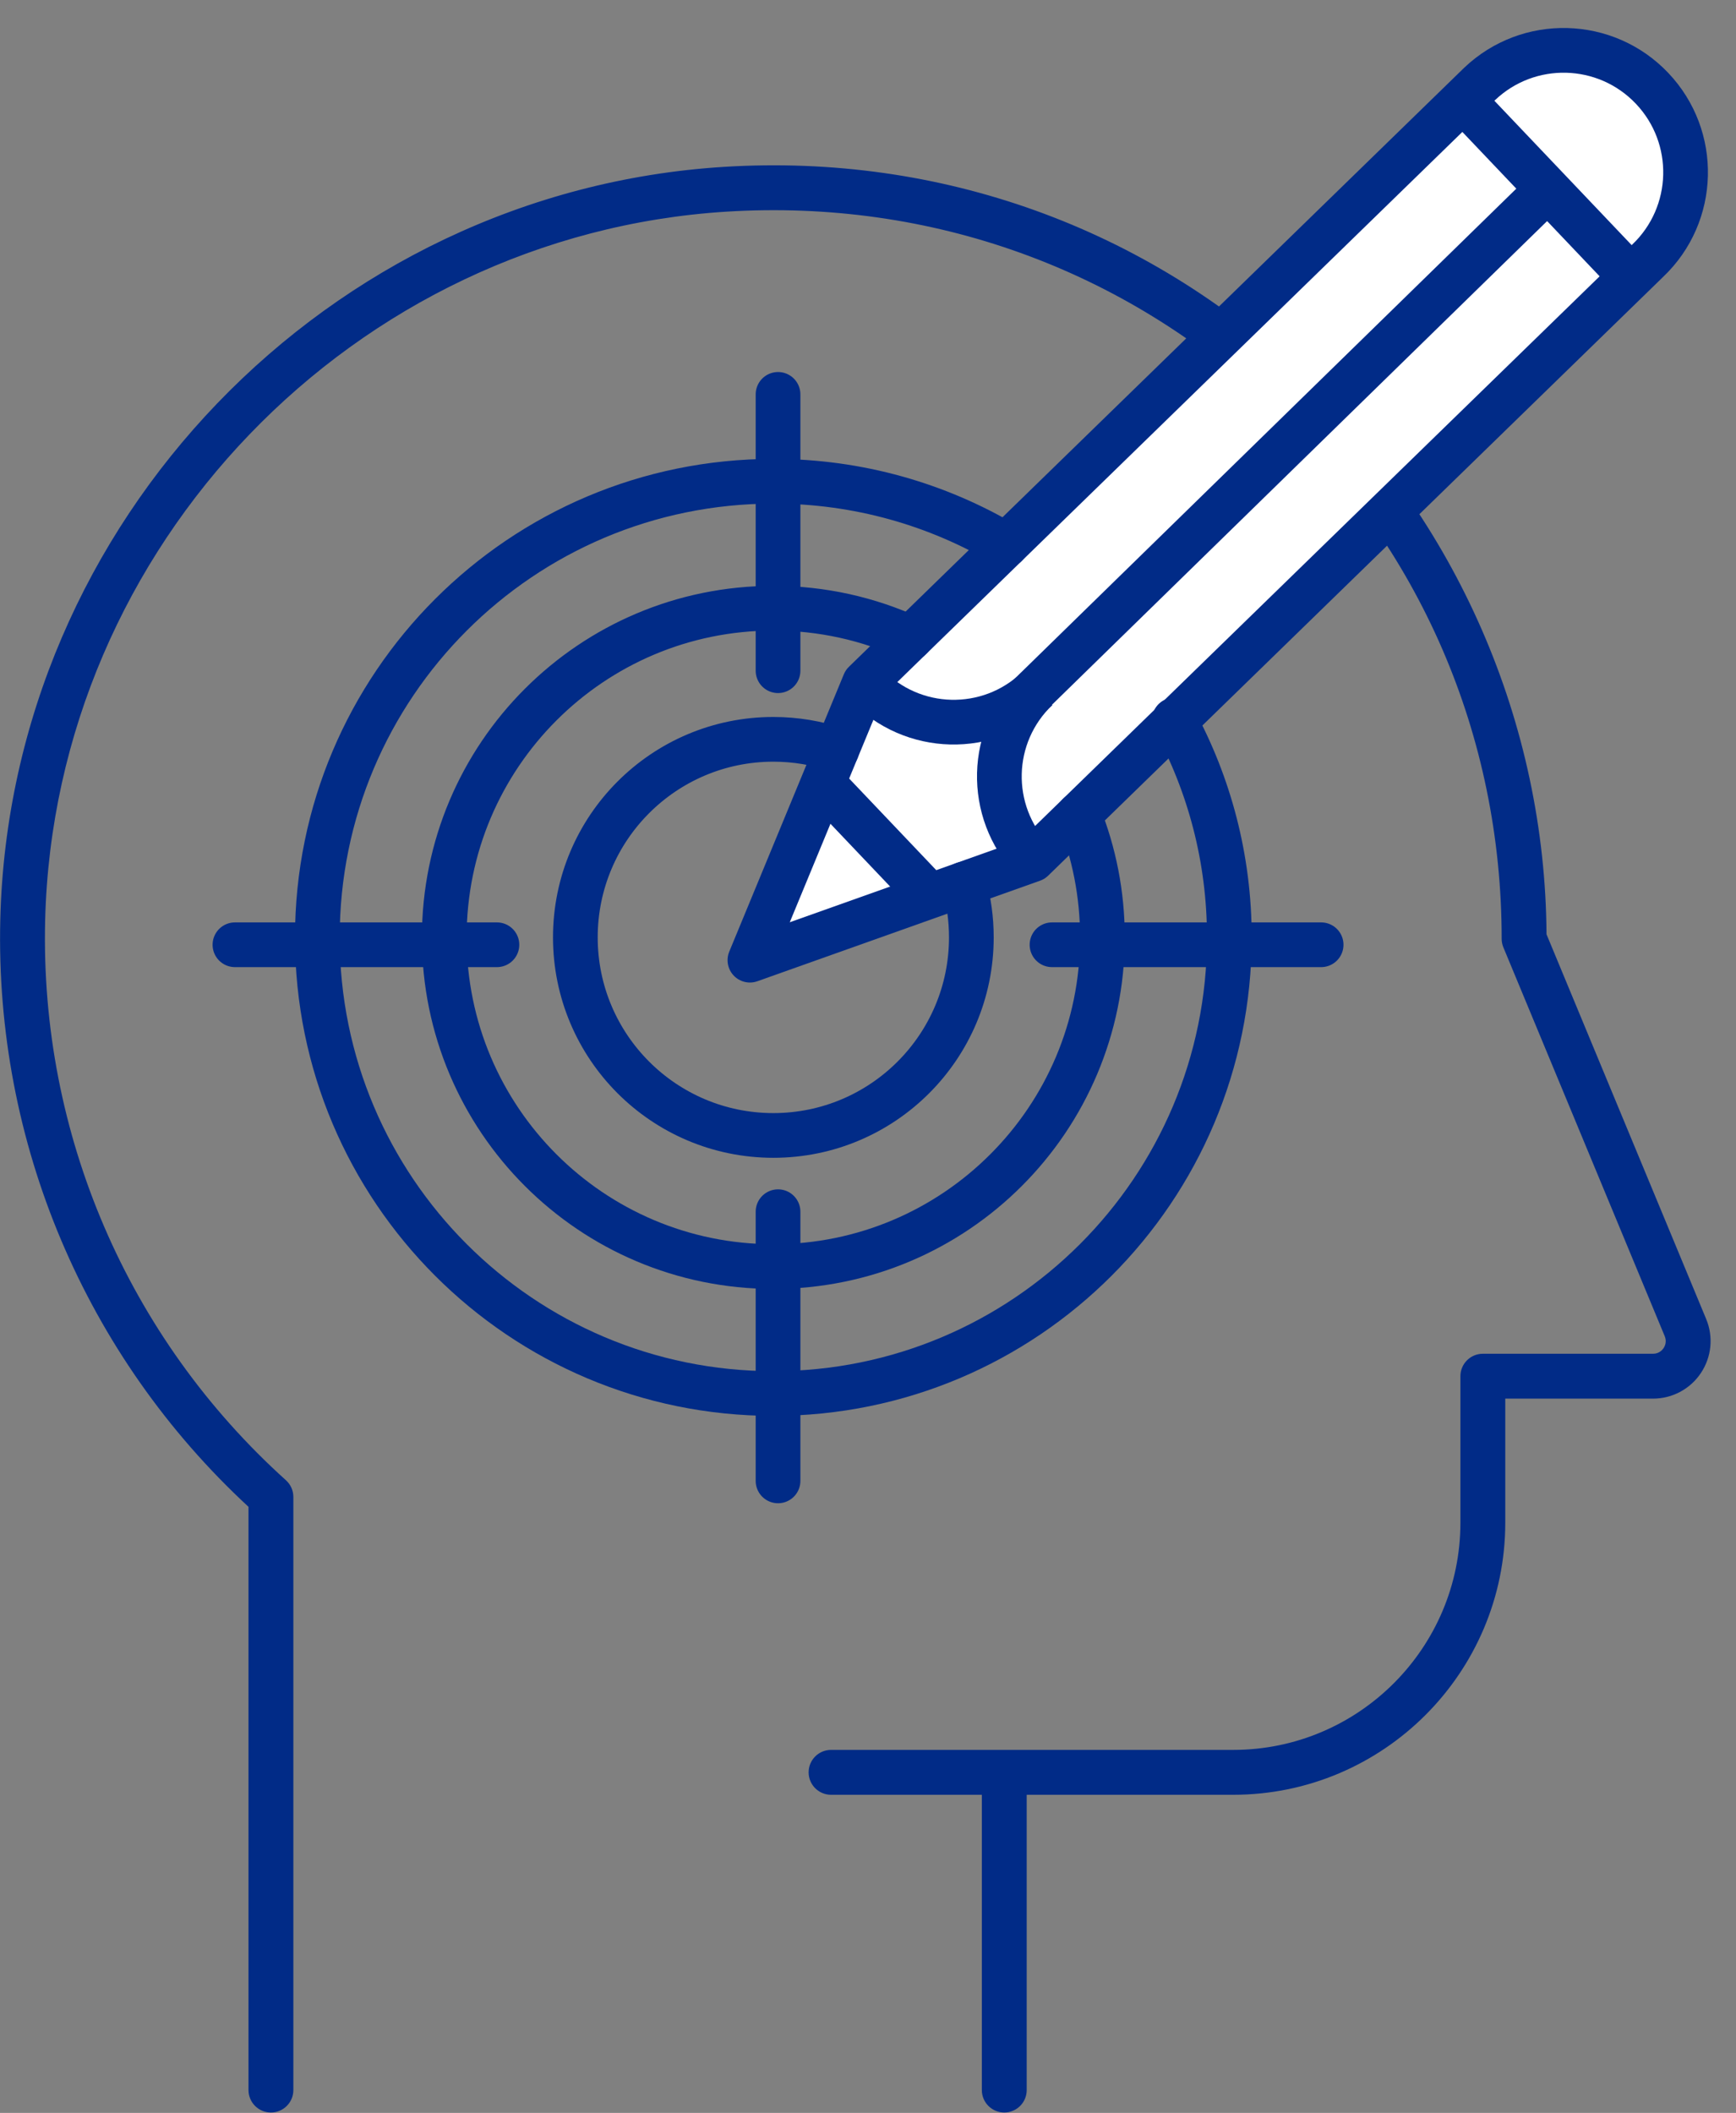 <?xml version="1.0" encoding="UTF-8" standalone="no"?>
<!DOCTYPE svg PUBLIC "-//W3C//DTD SVG 1.1//EN" "http://www.w3.org/Graphics/SVG/1.1/DTD/svg11.dtd">
<svg width="100%" height="100%" viewBox="0 0 466 567" version="1.1" xmlns="http://www.w3.org/2000/svg" xmlns:xlink="http://www.w3.org/1999/xlink" xml:space="preserve" xmlns:serif="http://www.serif.com/" style="fill-rule:evenodd;clip-rule:evenodd;stroke-linejoin:round;stroke-miterlimit:2;">
    <rect x="0" y="0" width="466" height="567" fill="#808080" stroke="none"/>
    <g transform="matrix(0.48,0,0,0.48,-202.675,-1136.57)">
        <g transform="matrix(4.167,0,0,4.167,0,0)">
            <g transform="matrix(1,0,0,1,1.654,-1.766)">
                <path d="M307.106,695.377C306.946,667.095 295.056,639.803 274.428,620.415C253.369,600.623 225.819,590.714 196.848,592.512C143.768,595.807 101.155,640.092 99.836,693.33C99.096,723.228 111.222,751.868 133.145,772.117L133.145,850.421C133.145,852.017 134.439,853.311 136.035,853.311C137.632,853.311 138.926,852.017 138.926,850.421L138.926,770.841C138.926,770.022 138.578,769.242 137.97,768.693C116.699,749.531 104.906,722.114 105.615,693.473C106.86,643.205 147.092,601.392 197.206,598.28C224.571,596.591 250.586,605.938 270.47,624.627C290.368,643.329 301.327,668.662 301.327,695.957C301.327,696.338 301.402,696.715 301.548,697.065L323.205,749.238C323.542,750.049 323.2,750.702 323.038,750.945C322.876,751.188 322.403,751.753 321.526,751.753L298.682,751.753C297.086,751.753 295.791,753.047 295.791,754.642L295.791,774.295C295.791,791.172 282.061,804.901 265.184,804.901L211.207,804.901C209.611,804.901 208.317,806.196 208.317,807.792C208.317,809.389 209.611,810.683 211.207,810.683L231.564,810.683L231.564,850.421C231.564,852.017 232.858,853.311 234.454,853.311C236.051,853.311 237.345,852.017 237.345,850.421L237.345,810.683L265.184,810.683C285.249,810.683 301.572,794.359 301.572,774.295L301.572,757.533L321.526,757.533C324.07,757.533 326.433,756.269 327.845,754.154C329.258,752.038 329.519,749.373 328.544,747.022L307.106,695.377Z" style="fill:rgb(1,43,135);fill-rule:nonzero;stroke:rgb(1,43,135);stroke-width:0.24px;"/>
            </g>
            <g transform="matrix(1,0,0,1,1.654,-1.766)">
                <path d="M258.67,665.465L238.254,685.337L200.319,698.827L215.697,661.617L298.247,581.268C304.797,575.037 315.157,575.299 321.385,581.849C327.613,588.399 327.354,598.758 320.804,604.987L258.67,665.465Z" style="fill:white;fill-rule:nonzero;stroke:rgb(1,43,135);stroke-width:0.24px;"/>
            </g>
            <g transform="matrix(1,0,0,1,1.654,-1.766)">
                <path d="M258.67,665.465L238.254,685.337L200.319,698.827L215.697,661.617L298.247,581.268C304.797,575.037 315.157,575.299 321.385,581.849C327.613,588.399 327.354,598.758 320.804,604.987L258.67,665.465Z" style="fill:none;stroke:rgb(1,43,135);stroke-width:6px;stroke-linejoin:miter;"/>
            </g>
            <g transform="matrix(1,0,0,1,1.654,-1.766)">
                <path d="M238.254,685.337C232.09,678.853 232.348,668.6 238.83,662.435" style="fill:none;stroke:rgb(1,43,135);stroke-width:6px;stroke-linejoin:miter;"/>
            </g>
            <g transform="matrix(1,0,0,1,1.654,-1.766)">
                <path d="M215.93,661.863C222.094,668.343 232.348,668.6 238.83,662.435" style="fill:none;stroke:rgb(1,43,135);stroke-width:6px;stroke-linejoin:miter;"/>
            </g>
            <g transform="matrix(1,0,0,1,1.654,-1.766)">
                <path d="M235.351,665.745L307.386,595.395" style="fill:none;stroke:rgb(1,43,135);stroke-width:6px;stroke-linejoin:miter;"/>
            </g>
            <g transform="matrix(1,0,0,1,1.654,-1.766)">
                <path d="M318.548,607.133L295.989,583.414" style="fill:none;stroke:rgb(1,43,135);stroke-width:6px;stroke-linejoin:miter;"/>
            </g>
            <g transform="matrix(1,0,0,1,1.654,-1.766)">
                <path d="M224.739,690.488L210.466,675.479" style="fill:none;stroke:rgb(1,43,135);stroke-width:6px;stroke-linejoin:miter;"/>
            </g>
            <g transform="matrix(1,0,0,1,1.654,-1.766)">
                <path d="M166.365,696.76L131.206,696.76" style="fill:none;stroke:rgb(1,43,135);stroke-width:6px;stroke-linecap:round;stroke-linejoin:miter;"/>
            </g>
            <g transform="matrix(1,0,0,1,1.654,-1.766)">
                <path d="M276.978,696.76L240.861,696.76" style="fill:none;stroke:rgb(1,43,135);stroke-width:6px;stroke-linecap:round;stroke-linejoin:miter;"/>
            </g>
            <g transform="matrix(1,0,0,1,1.654,-1.766)">
                <path d="M204.092,732.574L204.092,768.69" style="fill:none;stroke:rgb(1,43,135);stroke-width:6px;stroke-linecap:round;stroke-linejoin:miter;"/>
            </g>
            <g transform="matrix(1,0,0,1,1.654,-1.766)">
                <path d="M204.092,622.918L204.092,659.991" style="fill:none;stroke:rgb(1,43,135);stroke-width:6px;stroke-linecap:round;stroke-linejoin:miter;"/>
            </g>
            <g transform="matrix(1,0,0,1,1.654,-1.766)">
                <path d="M229.059,688.606C229.696,690.886 230.036,693.288 230.036,695.771C230.036,710.447 218.14,722.343 203.464,722.343C188.787,722.343 176.891,710.447 176.891,695.771C176.891,681.095 188.787,669.198 203.464,669.198C206.444,669.198 209.311,669.689 211.986,670.594" style="fill:none;stroke:rgb(1,43,135);stroke-width:6px;stroke-linecap:round;stroke-linejoin:miter;"/>
            </g>
            <g transform="matrix(1,0,0,1,1.654,-1.766)">
                <path d="M244.456,679.303C246.502,684.392 247.627,689.95 247.627,695.771C247.627,720.162 227.854,739.935 203.464,739.935C179.072,739.935 159.299,720.162 159.299,695.771C159.299,671.379 179.072,651.606 203.464,651.606C210.031,651.606 216.265,653.04 221.866,655.612" style="fill:none;stroke:rgb(1,43,135);stroke-width:6px;stroke-linecap:round;stroke-linejoin:miter;"/>
            </g>
            <g transform="matrix(1,0,0,1,1.654,-1.766)">
                <path d="M257.275,666.6C261.986,675.272 264.661,685.208 264.661,695.771C264.661,729.57 237.261,756.969 203.464,756.969C169.664,756.969 142.265,729.57 142.265,695.771C142.265,661.972 169.664,634.573 203.464,634.573C214.871,634.573 225.548,637.694 234.69,643.129" style="fill:none;stroke:rgb(1,43,135);stroke-width:6px;stroke-linecap:round;stroke-linejoin:miter;"/>
            </g>
        </g>
    </g>
</svg>
